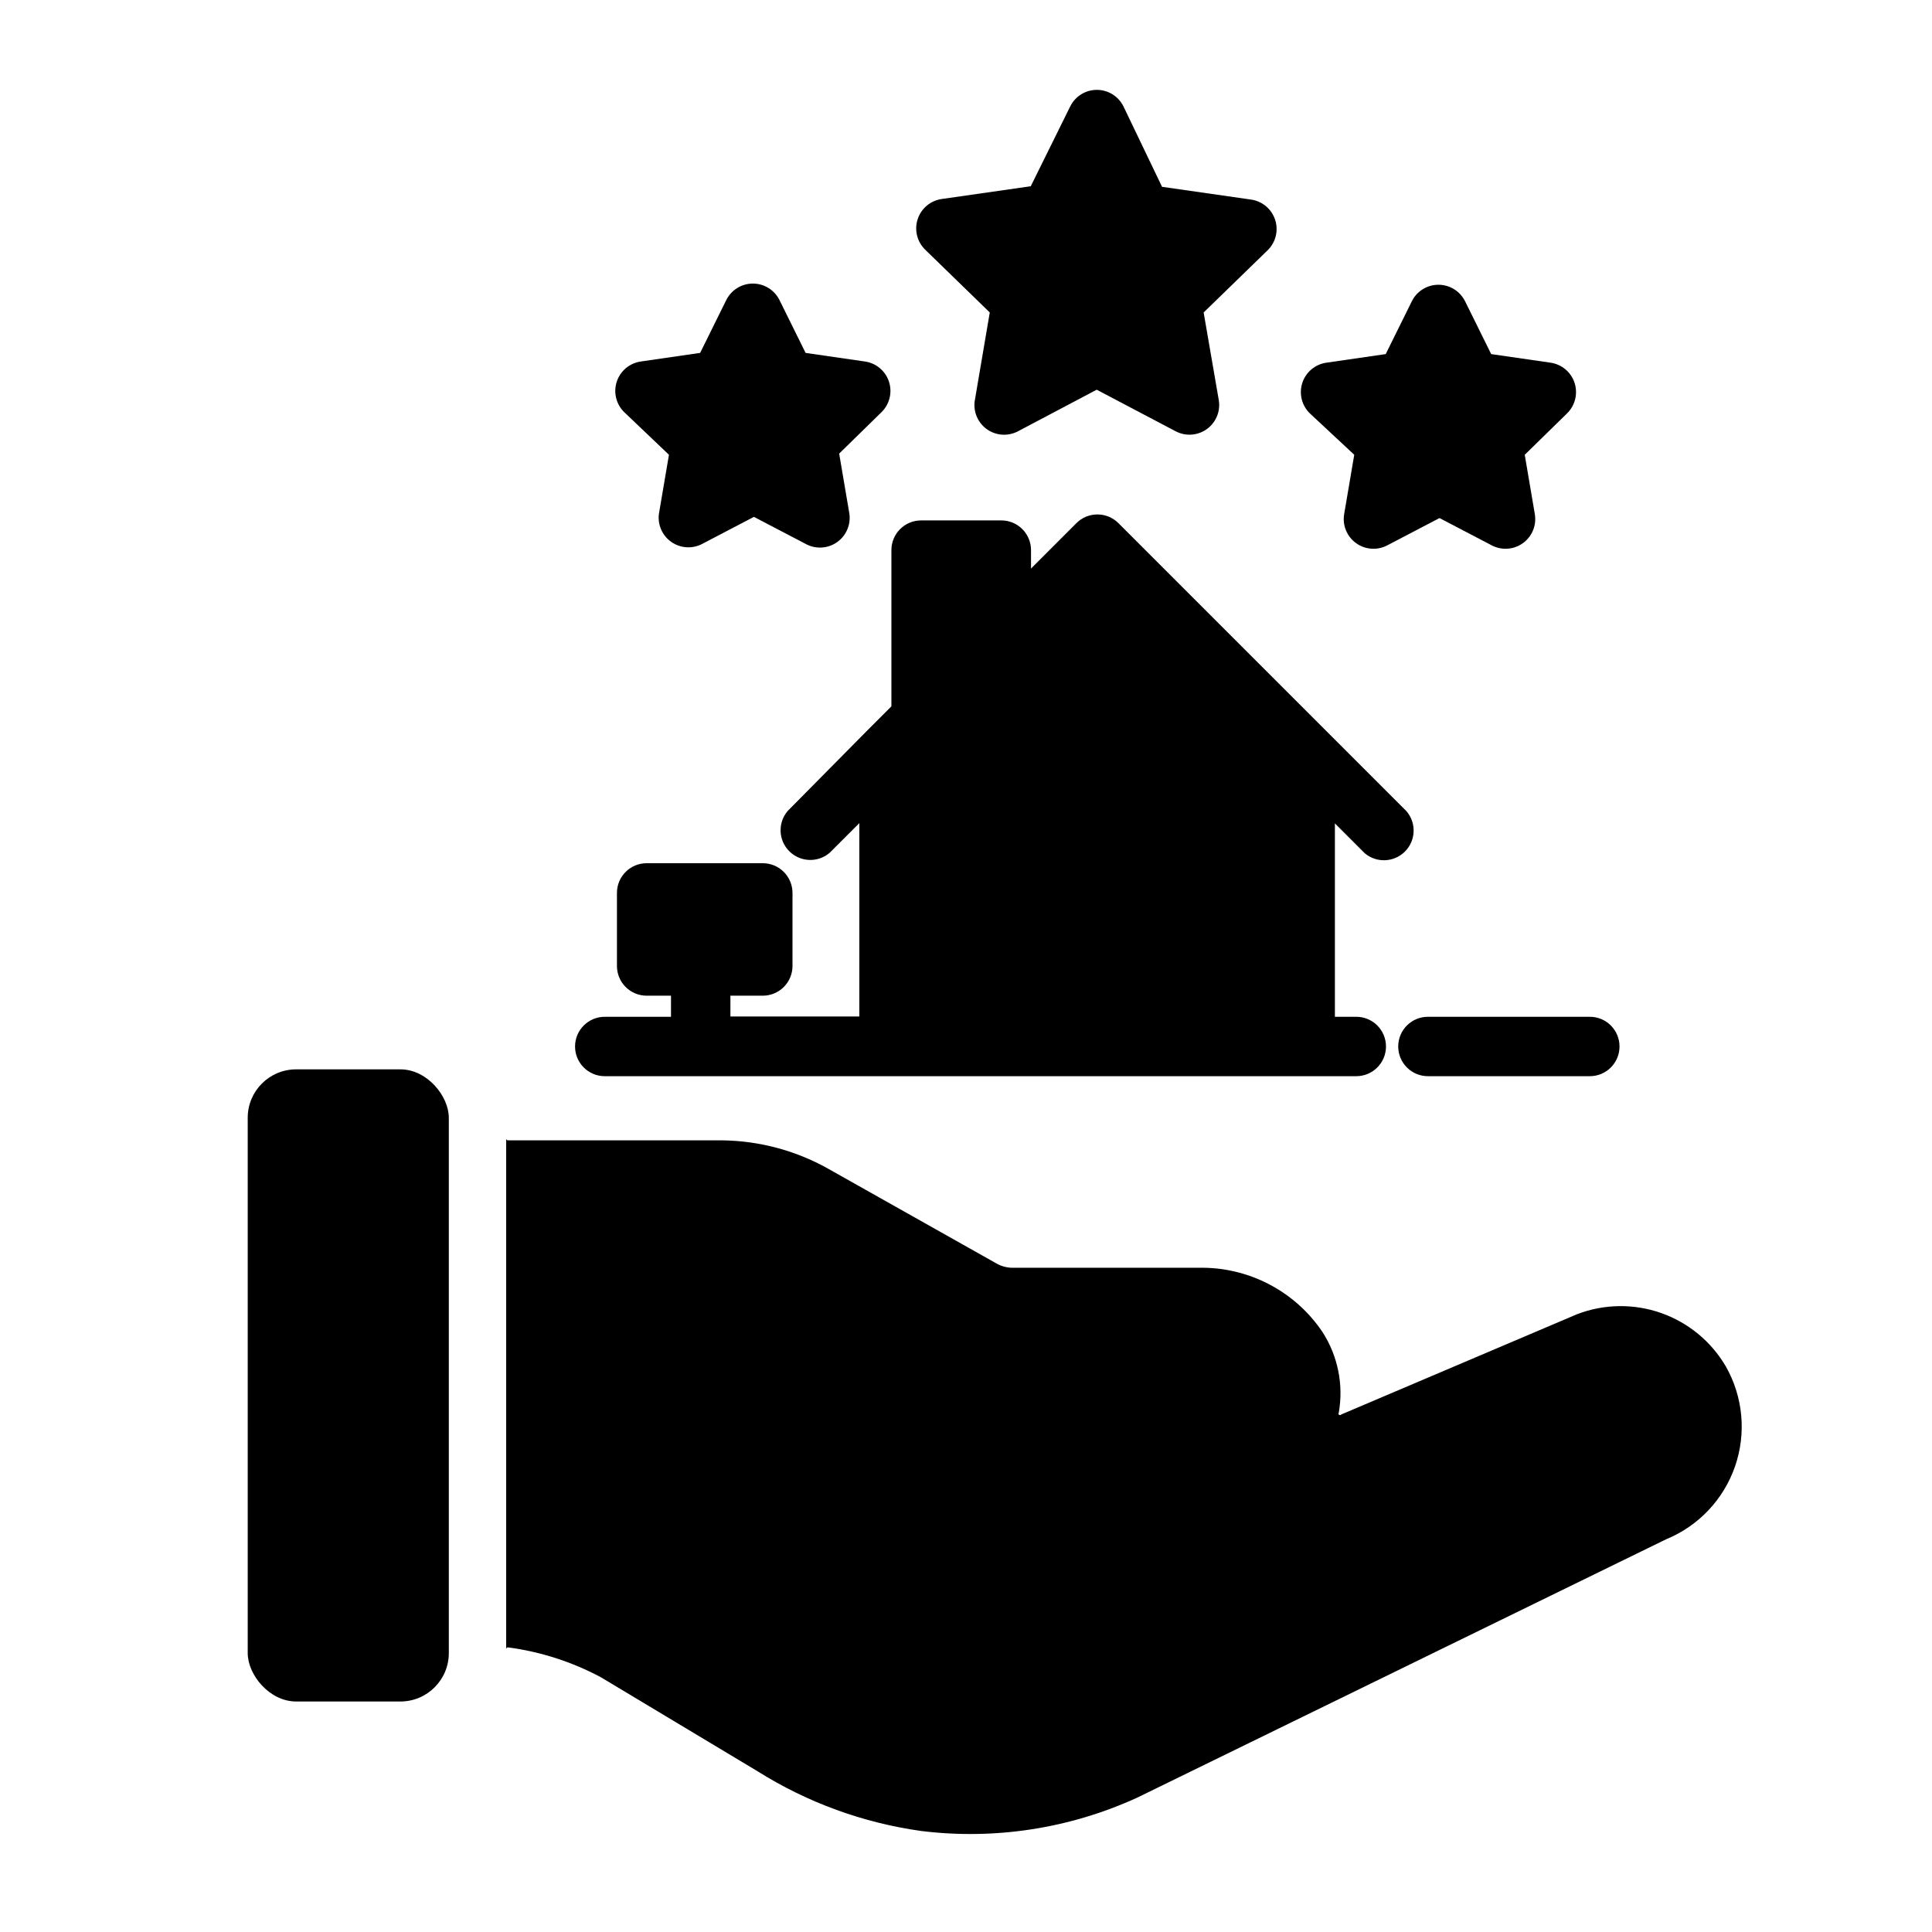 <?xml version="1.0" encoding="UTF-8"?>
<!-- Uploaded to: SVG Repo, www.svgrepo.com, Generator: SVG Repo Mixer Tools -->
<svg fill="#000000" width="800px" height="800px" version="1.1" viewBox="144 144 512 512" xmlns="http://www.w3.org/2000/svg">
 <g>
  <path d="m406.3 226.81-4.016 23.617c-0.336 2.902 0.961 5.754 3.371 7.406 2.41 1.648 5.539 1.828 8.121 0.465l20.859-11.02 20.941 11.02c2.648 1.387 5.848 1.152 8.266-0.598 2.418-1.75 3.641-4.723 3.148-7.668l-4.012-23.223 16.926-16.453-0.004 0.004c2.168-2.086 2.957-5.223 2.035-8.082-0.922-2.863-3.391-4.949-6.363-5.383l-23.617-3.387-10.234-21.328c-1.332-2.672-4.059-4.363-7.043-4.363-2.988 0-5.715 1.691-7.047 4.363l-10.469 21.176-23.617 3.387v-0.004c-2.973 0.434-5.441 2.519-6.363 5.379-0.922 2.863-0.129 6 2.035 8.082z"/>
  <path d="m502.89 264.52-2.676 15.742v0.004c-0.492 2.945 0.727 5.914 3.148 7.664 2.418 1.754 5.617 1.984 8.266 0.602l13.855-7.242 13.855 7.242h-0.004c2.648 1.383 5.848 1.152 8.266-0.602 2.422-1.75 3.641-4.719 3.148-7.664l-2.676-15.742 11.18-10.941v-0.004c2.164-2.082 2.953-5.219 2.035-8.082-0.922-2.859-3.391-4.945-6.363-5.379l-15.742-2.281-6.926-14.012h-0.004c-1.332-2.672-4.062-4.363-7.047-4.363s-5.715 1.691-7.047 4.363l-6.926 14.012-15.742 2.281h-0.004c-2.973 0.434-5.441 2.519-6.363 5.379-0.918 2.863-0.129 6 2.035 8.082z"/>
  <path d="m321.28 264.52-2.676 15.742v0.004c-0.332 2.871 0.934 5.691 3.301 7.352 2.363 1.66 5.449 1.891 8.035 0.598l13.855-7.242 13.855 7.242c2.644 1.387 5.848 1.152 8.266-0.598 2.418-1.754 3.637-4.723 3.148-7.668l-2.676-15.742 11.18-10.941h-0.004c2.164-2.086 2.953-5.223 2.035-8.082-0.922-2.863-3.391-4.949-6.363-5.379l-15.742-2.281-6.926-14.012-0.004-0.004c-1.332-2.672-4.059-4.359-7.047-4.359-2.984 0-5.711 1.688-7.043 4.359l-6.926 14.012-15.742 2.281-0.004 0.004c-2.977 0.43-5.445 2.516-6.363 5.379-0.922 2.859-0.133 5.996 2.031 8.082z"/>
  <path d="m304.27 429.2h199.16c4.348 0 7.871-3.523 7.871-7.871 0-4.348-3.523-7.871-7.871-7.871h-5.668v-51.25l7.871 7.871v0.004c3.125 2.672 7.781 2.492 10.688-0.414s3.086-7.562 0.414-10.688l-76.359-76.359c-3.07-3.051-8.031-3.051-11.102 0l-12.043 12.043v-4.879c0-2.086-0.828-4.09-2.305-5.566-1.477-1.477-3.481-2.305-5.566-2.305h-21.254c-4.348 0-7.875 3.523-7.875 7.871v41.406l-6.219 6.219-21.254 21.492c-2.676 3.125-2.496 7.781 0.414 10.688 2.906 2.906 7.562 3.086 10.688 0.414l7.871-7.871v51.246h-34.164v-5.512h8.582-0.004c2.09 0 4.09-0.828 5.566-2.305 1.477-1.477 2.309-3.481 2.309-5.566v-19.367c0-2.086-0.832-4.09-2.309-5.566-1.477-1.477-3.477-2.305-5.566-2.305h-30.777c-4.348 0-7.871 3.523-7.871 7.871v19.367c0 2.086 0.828 4.09 2.305 5.566 1.477 1.477 3.477 2.305 5.566 2.305h6.453v5.59h-17.555c-4.348 0-7.871 3.523-7.871 7.871 0 4.348 3.523 7.871 7.871 7.871z"/>
  <path d="m514.54 421.33c0 2.086 0.832 4.09 2.309 5.566 1.477 1.477 3.477 2.305 5.566 2.305h42.902c4.348 0 7.871-3.523 7.871-7.871 0-4.348-3.523-7.871-7.871-7.871h-42.902c-4.348 0-7.875 3.523-7.875 7.871z"/>
  <path d="m222.48 427.39h27.629c7.086 0 12.832 7.086 12.832 12.832v141.86c0 7.086-5.746 12.832-12.832 12.832h-27.629c-7.086 0-12.832-7.086-12.832-12.832v-141.86c0-7.086 5.746-12.832 12.832-12.832z"/>
  <path d="m601.36 506.11c-3.859-6.594-9.93-11.605-17.137-14.145-7.211-2.535-15.082-2.434-22.223 0.289l-62.582 26.609c-0.129 0.172-0.375 0.207-0.551 0.078-0.176-0.133-0.211-0.379-0.078-0.551 1.309-7.43-0.238-15.078-4.332-21.414-7.32-10.859-19.652-17.262-32.746-17.004h-49.594c-1.5-0.051-2.965-0.484-4.25-1.258l-43.77-24.641c-8.766-5.059-18.691-7.769-28.812-7.871h-56.676c-0.262 0-0.473-0.211-0.473-0.473v135.32c-0.004-0.141 0.059-0.273 0.164-0.363 0.105-0.094 0.246-0.133 0.387-0.109 8.562 1.145 16.855 3.809 24.48 7.871l41.723 25.035c13.137 8.23 27.863 13.594 43.219 15.742 19.523 2.418 39.336-0.637 57.227-8.816l140.2-68.484c8.586-3.519 15.242-10.562 18.27-19.332 3.027-8.77 2.137-18.418-2.449-26.484z"/>
 </g>
</svg>